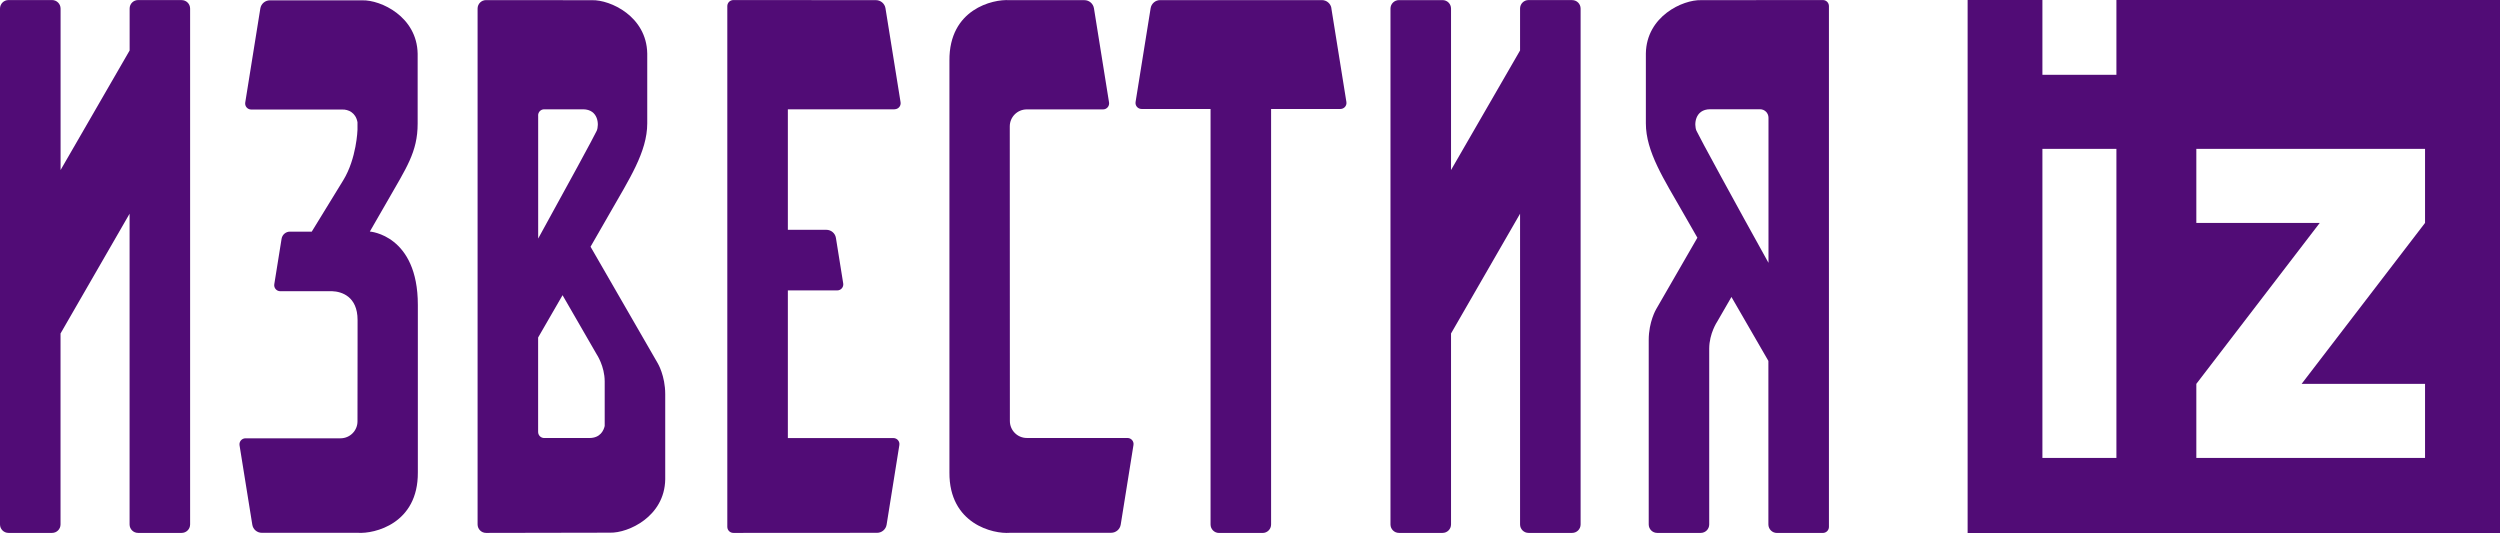 <?xml version="1.0" encoding="UTF-8"?> <svg xmlns="http://www.w3.org/2000/svg" width="197" height="42" viewBox="0 0 197 42" fill="none"><g clip-path="url(#clip0_1927_6703)"><path d="M14.319 0.004H10.884C10.516 0.004 10.215 0.302 10.215 0.671V3.977L4.774 13.399V0.675C4.774 0.306 4.472 0.004 4.104 0.004H0.67C0.298 0.004 0 0.306 0 0.675V41.326C0 41.694 0.298 41.993 0.67 41.993H4.104C4.472 41.993 4.77 41.694 4.77 41.326V26.279L10.211 16.841V41.326C10.211 41.694 10.509 41.993 10.881 41.993H14.315C14.683 41.993 14.981 41.694 14.981 41.326V0.675C14.981 0.306 14.683 0.008 14.315 0.008L14.319 0.004Z" fill="#510C76"></path><path d="M123.885 0.004H120.451C120.083 0.004 119.781 0.302 119.781 0.671V3.977L114.341 13.399V0.675C114.341 0.306 114.043 0.008 113.675 0.008H110.24C109.872 0.008 109.57 0.306 109.57 0.675V41.326C109.57 41.694 109.868 41.993 110.24 41.993H113.675C114.043 41.993 114.341 41.694 114.341 41.326V26.279L119.781 16.841V41.326C119.781 41.694 120.079 41.993 120.451 41.993H123.885C124.254 41.993 124.552 41.694 124.552 41.326V0.675C124.552 0.306 124.254 0.008 123.885 0.008V0.004Z" fill="#510C76"></path><path d="M46.534 19.444C47.178 18.323 47.723 17.376 48.058 16.79C49.571 14.133 51.003 11.97 51.003 9.722V4.216C50.951 1.279 48.084 -0.022 46.656 0.015C46.383 0.015 40.343 0.008 38.3 0.008C37.932 0.008 37.634 0.306 37.634 0.675V41.322C37.634 41.691 37.932 41.993 38.3 41.993C40.534 41.989 47.627 41.975 48.073 41.975C49.505 42.011 52.372 40.711 52.42 37.773V31.055C52.42 29.611 51.835 28.634 51.835 28.634L46.534 19.44V19.444ZM42.404 9.092C42.404 8.826 42.618 8.613 42.883 8.613H45.953C47.145 8.624 47.23 9.818 47.02 10.308C46.891 10.61 44.631 14.774 42.408 18.799V9.092H42.404ZM47.65 33.569C47.572 33.904 47.315 34.516 46.442 34.516H42.883C42.618 34.516 42.404 34.302 42.404 34.037V26.596C42.978 25.601 43.648 24.441 44.329 23.261L47.017 27.919C47.017 27.919 47.65 28.855 47.65 30.053V33.565V33.569Z" fill="#510C76"></path><path d="M143.652 0.004C141.702 0.004 134.384 0.011 134.042 0.011C132.61 -0.029 129.742 1.275 129.694 4.212V9.718C129.694 11.966 131.126 14.129 132.639 16.786C132.9 17.243 133.291 17.925 133.754 18.732L130.504 24.367C130.504 24.367 129.919 25.347 129.919 26.788C129.919 28.044 129.919 38.429 129.919 41.326C129.919 41.694 130.217 41.993 130.585 41.993H134.019C134.388 41.993 134.686 41.694 134.686 41.326C134.686 38.374 134.686 27.669 134.686 27.473C134.686 26.272 135.319 25.34 135.319 25.34L136.438 23.401C137.583 25.387 138.691 27.3 139.349 28.439V41.326C139.349 41.694 139.648 41.996 140.016 41.996H143.641C143.906 41.996 144.12 41.783 144.12 41.517V0.483C144.12 0.218 143.91 0.004 143.645 0.004H143.652ZM139.357 20.711C136.854 16.211 133.832 10.658 133.681 10.304C133.471 9.814 133.556 8.62 134.748 8.609H138.691C139.059 8.609 139.357 8.907 139.357 9.276V20.707V20.711Z" fill="#510C76"></path><path d="M88.846 34.513H80.914C80.178 34.513 79.578 33.916 79.578 33.175L79.57 9.959C79.57 9.218 80.171 8.621 80.907 8.621H86.921C87.216 8.621 87.44 8.359 87.392 8.068L86.204 0.657C86.145 0.285 85.824 0.012 85.449 0.012H79.534C78.242 -0.076 74.782 0.72 74.815 4.773V37.229C74.785 41.312 78.297 42.09 79.567 41.986L87.558 41.983C87.933 41.983 88.254 41.71 88.313 41.338L89.318 35.066C89.365 34.775 89.141 34.513 88.846 34.513Z" fill="#510C76"></path><path d="M29.149 18.249H29.142C29.723 17.243 30.253 16.326 30.5 15.891C32.013 13.234 32.911 11.988 32.911 9.74V4.235C32.859 1.298 29.992 -0.011 28.56 0.026H21.268C20.893 0.026 20.573 0.299 20.514 0.667L19.325 8.078C19.277 8.369 19.501 8.631 19.796 8.631H26.97C27.441 8.616 28.03 8.867 28.17 9.63V10.227C28.17 10.227 28.104 12.486 27.047 14.207C26.366 15.312 24.566 18.253 24.566 18.253H22.847C22.52 18.253 22.24 18.493 22.188 18.817L21.614 22.395C21.566 22.686 21.791 22.948 22.085 22.948H24.673C25.608 22.948 26.05 22.944 26.186 22.948C26.9 22.974 28.177 23.346 28.177 25.214V27.245C28.177 29.058 28.17 31.14 28.17 33.204C28.17 33.941 27.57 34.538 26.834 34.538H19.347C19.052 34.538 18.828 34.8 18.876 35.091L19.881 41.344C19.939 41.717 20.26 41.986 20.635 41.986H28.203C29.495 42.074 32.955 41.278 32.926 37.228V31.254V24.028C32.926 18.507 29.145 18.246 29.145 18.246L29.149 18.249Z" fill="#510C76"></path><path d="M70.494 8.609C70.788 8.609 71.013 8.347 70.965 8.056L69.776 0.652C69.717 0.284 69.397 0.011 69.022 0.011L57.791 0.004C57.526 0.004 57.312 0.218 57.312 0.483V41.514C57.312 41.779 57.526 41.993 57.791 41.993L69.11 41.986C69.485 41.986 69.806 41.713 69.865 41.344L70.869 35.072C70.917 34.781 70.693 34.519 70.398 34.519H62.083V22.885H65.974C66.268 22.885 66.493 22.623 66.445 22.332L65.871 18.75C65.812 18.378 65.492 18.109 65.116 18.109H62.083V8.616H70.49L70.494 8.609Z" fill="#510C76"></path><path d="M104.918 0.653C104.859 0.281 104.539 0.008 104.164 0.008H91.424C91.048 0.008 90.728 0.281 90.669 0.653L89.484 8.034C89.436 8.325 89.661 8.587 89.955 8.587H95.392V41.33C95.392 41.698 95.69 41.997 96.058 41.997H99.496C99.864 41.997 100.162 41.698 100.162 41.33C100.162 41.33 100.162 18.305 100.162 8.587H105.625C105.919 8.587 106.144 8.325 106.096 8.034L104.911 0.653H104.918Z" fill="#510C76"></path><path d="M166.773 5.896H160.942V0H155.049V42H197V0H166.773V5.896ZM166.773 36.085H160.942V11.73H166.773V36.085ZM173.071 30.248L182.796 17.567H173.071V11.73H191.093V17.567L181.368 30.248H191.093V36.085H173.071V30.248Z" fill="#510C76"></path></g><defs><clipPath id="clip0_1927_6703"><rect width="197" height="42" fill="white"></rect></clipPath></defs></svg> 